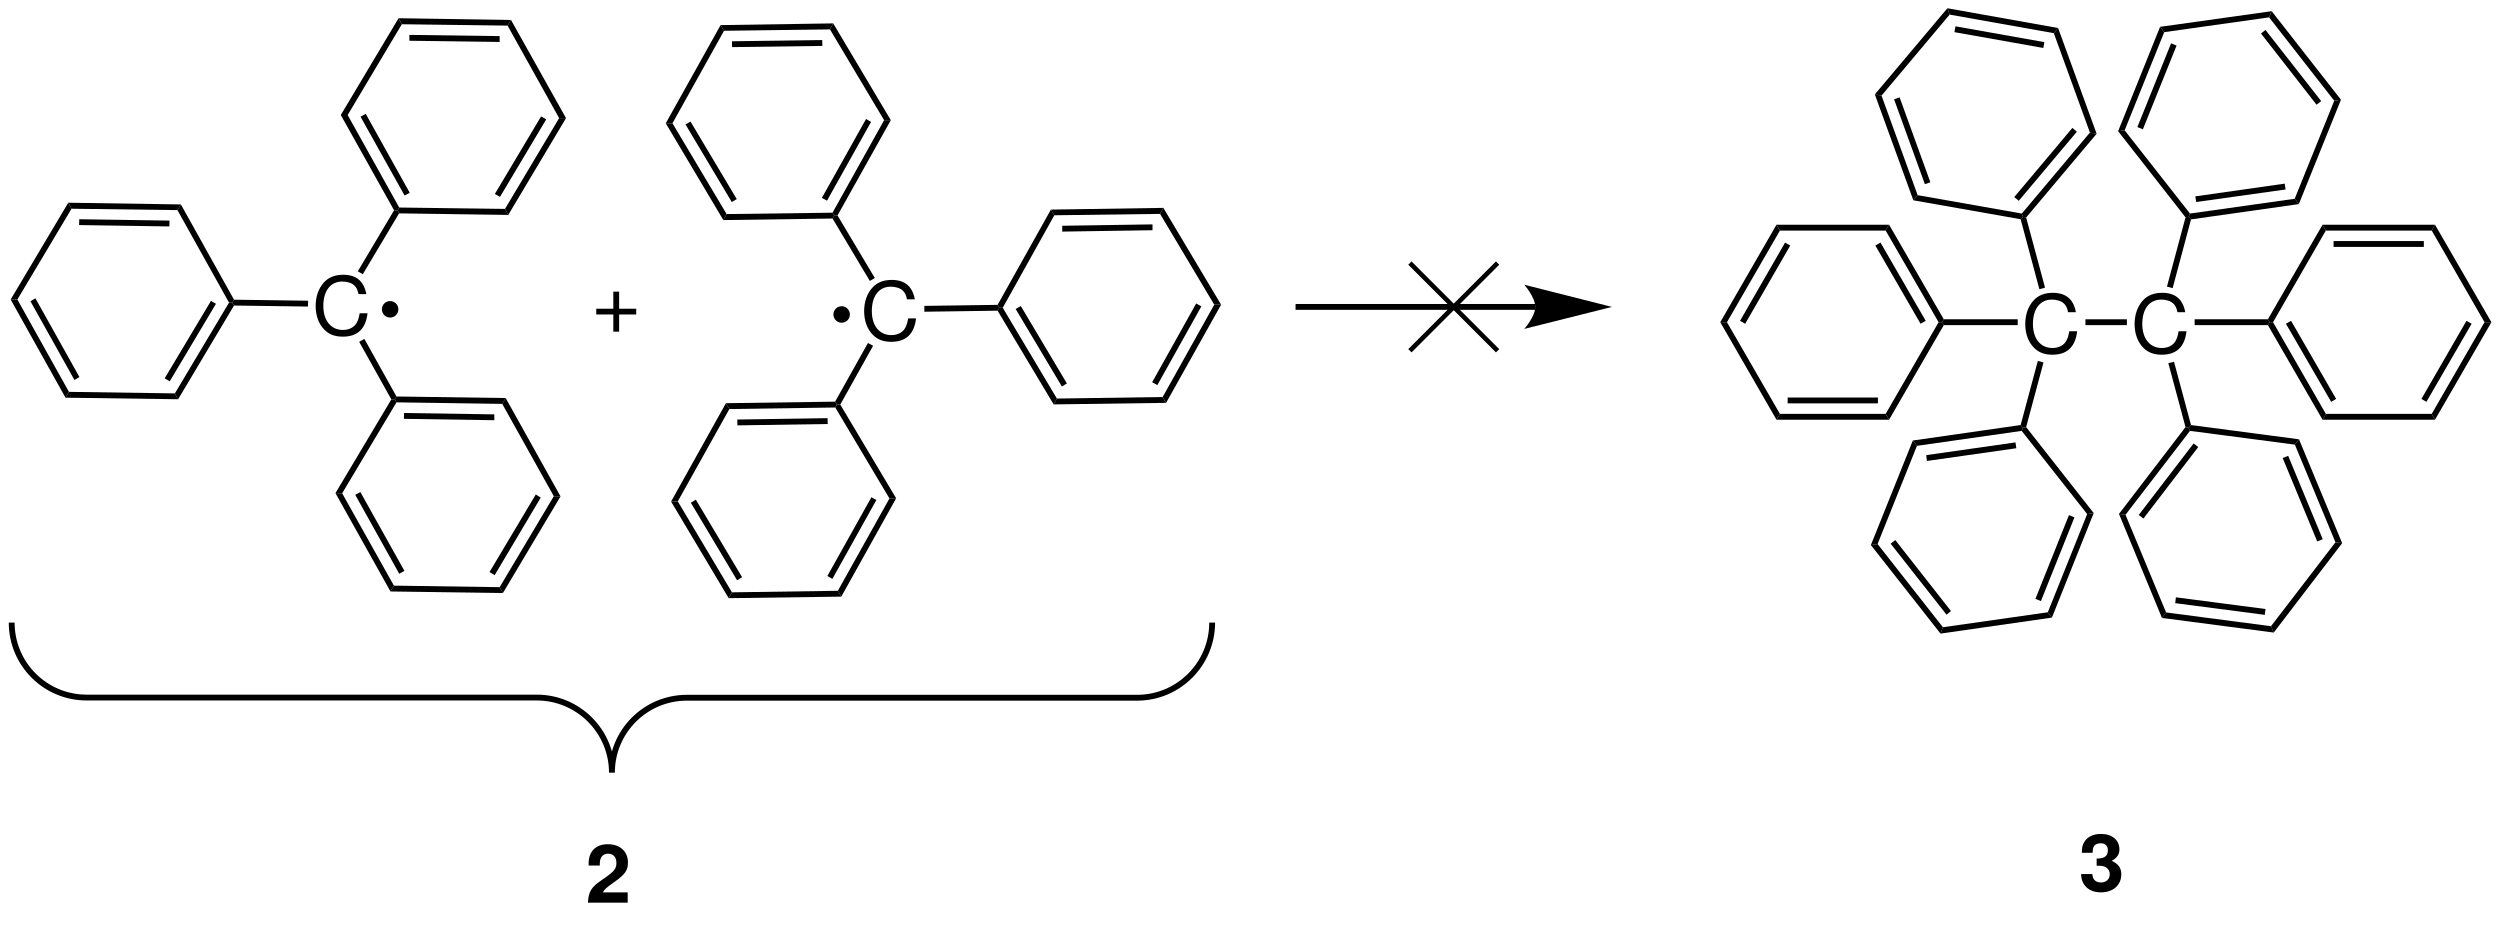 <?xml version="1.0" encoding="UTF-8"?>
<svg height="271pt" xmlns="http://www.w3.org/2000/svg" xmlns:inkscape="http://www.inkscape.org/namespaces/inkscape" width="727pt" viewBox="0 0 727 271" xmlns:xlink="http://www.w3.org/1999/xlink" version="1.1">
 <title>Gomberg-Radikal-Dimerisierung_Di(1900)V3.eps</title>
 <defs>
  <clipPath id="Clip0">
   <path d="M0 0 L721.95 0 L721.95 260.1 L0 260.1 L0 0 Z"/>
  </clipPath>
 </defs>
 <g inkscape:groupmode="layer" id="Hintergrund" inkscape:label="Hintergrund">
  <g transform="translate(2.55, 2.4) scale(1, 1)" clip-path="url(#Clip0)" id="Gruppe2" clip-rule="evenodd" style="fill:none; stroke:none">
   <path d="M4.8 2.4 C4.8 3.725 3.725 4.8 2.4 4.8 C1.075 4.8 0 3.725 0 2.4 C0 1.075 1.075 0 2.4 0 C3.725 0 4.8 1.075 4.8 2.4 " transform="translate(239.8, 86.65)" style="fill:#000000; fill-rule:nonzero;stroke:none;"/>
   <path d="M14.734 5.641 C14.047 1.875 11.844 0 8 0 C5.641 0 3.75 0.75 2.453 2.188 C0.875 3.875 0 6.312 0 9.078 C0 11.891 0.891 14.312 2.531 15.969 C3.891 17.359 5.625 18 7.906 18 C12.172 18 14.578 15.719 15.094 11.188 L12.797 11.188 C12.609 12.359 12.359 13.156 12 13.844 C11.281 15.25 9.797 16.047 7.922 16.047 C4.438 16.047 2.234 13.328 2.234 9.062 C2.234 4.672 4.328 1.969 7.734 1.969 C9.156 1.969 10.469 2.375 11.188 3.062 C11.844 3.641 12.203 4.344 12.453 5.641 L14.734 5.641 Z" transform="translate(248.741, 79)" style="fill:#000000; fill-rule:nonzero;stroke:none;"/>
   <path d="M0 2 L0 0.3 L21.3 0 L21.8 0.85 L21.3 1.7 " transform="translate(266.25, 86.25)" style="fill:#000000; fill-rule:nonzero;stroke:none;"/>
   <path d="M1.5 17.9 L0.5 17.9 L0 17.05 L9.55 0 L11.05 0.8 " transform="translate(240.3, 97.35)" style="fill:#000000; fill-rule:nonzero;stroke:none;"/>
   <path d="M0 0.9 L0.5 0 L1.45 0 L12.3 18.2 L10.85 19.05 " transform="translate(239.55, 60.25)" style="fill:#000000; fill-rule:nonzero;stroke:none;"/>
   <path d="M1 2.15 L0 0.45 L31.75 0 L32.25 0.85 L31.8 1.7 " transform="translate(208.55, 114.4)" style="fill:#000000; fill-rule:nonzero;stroke:none;"/>
   <path d="M0.05 2.1 L0 0.4 L26.25 0 L26.3 1.7 L0.05 2.1 Z" transform="translate(211.85, 119.2)" style="fill:#000000; fill-rule:nonzero;stroke:none;"/>
   <path d="M1.95 28.55 L0 28.6 L15.95 0 L16.95 1.7 L1.95 28.55 Z" transform="translate(192.6, 114.85)" style="fill:#000000; fill-rule:nonzero;stroke:none;"/>
   <path d="M17.7 26.45 L16.75 28.15 L0 0.05 L1.95 0 L17.7 26.45 Z" transform="translate(192.6, 143.4)" style="fill:#000000; fill-rule:nonzero;stroke:none;"/>
   <path d="M14.9 22.55 L13.45 23.45 L0 0.9 L1.45 0 L14.9 22.55 Z" transform="translate(198.35, 142.9)" style="fill:#000000; fill-rule:nonzero;stroke:none;"/>
   <path d="M31.75 0 L32.75 1.7 L0 2.15 L0.95 0.45 L31.75 0 Z" transform="translate(209.35, 169.4)" style="fill:#000000; fill-rule:nonzero;stroke:none;"/>
   <path d="M15 0.05 L16.95 0 L1 28.6 L0 26.9 L15 0.05 Z" transform="translate(241.1, 142.5)" style="fill:#000000; fill-rule:nonzero;stroke:none;"/>
   <path d="M12.8 0 L14.25 0.8 L1.45 23.75 L0 22.9 L12.8 0 Z" transform="translate(238.05, 142.2)" style="fill:#000000; fill-rule:nonzero;stroke:none;"/>
   <path d="M0 0.85 L0.45 0 L1.45 0 L17.7 27.25 L15.75 27.3 " transform="translate(240.35, 115.25)" style="fill:#000000; fill-rule:nonzero;stroke:none;"/>
   <path d="M15 0 L16.95 0 L1.45 27.7 L0.5 27.7 L0 26.9 " transform="translate(239.55, 32.55)" style="fill:#000000; fill-rule:nonzero;stroke:none;"/>
   <path d="M12.85 0 L14.3 0.85 L1.5 23.75 L0 22.95 L12.85 0 Z" transform="translate(236.45, 32.2)" style="fill:#000000; fill-rule:nonzero;stroke:none;"/>
   <path d="M0 1.75 L0.95 0 L17.7 28.15 L15.75 28.15 L0 1.75 Z" transform="translate(238.8, 4.4)" style="fill:#000000; fill-rule:nonzero;stroke:none;"/>
   <path d="M1 2.15 L0 0.5 L32.75 0 L31.8 1.75 L1 2.15 Z" transform="translate(207, 4.4)" style="fill:#000000; fill-rule:nonzero;stroke:none;"/>
   <path d="M0.05 2.05 L0 0.35 L26.25 0 L26.3 1.7 L0.05 2.05 Z" transform="translate(210.3, 9.25)" style="fill:#000000; fill-rule:nonzero;stroke:none;"/>
   <path d="M1.95 28.55 L0 28.55 L15.95 0 L16.95 1.65 L1.95 28.55 Z" transform="translate(191.05, 4.9)" style="fill:#000000; fill-rule:nonzero;stroke:none;"/>
   <path d="M17.7 26.4 L16.75 28.15 L0 0 L1.95 0 L17.7 26.4 Z" transform="translate(191.05, 33.45)" style="fill:#000000; fill-rule:nonzero;stroke:none;"/>
   <path d="M14.9 22.55 L13.45 23.4 L0 0.85 L1.45 0 L14.9 22.55 Z" transform="translate(196.8, 32.95)" style="fill:#000000; fill-rule:nonzero;stroke:none;"/>
   <path d="M31.75 0 L32.25 0.8 L31.75 1.7 L0 2.15 L0.95 0.4 " transform="translate(207.8, 59.45)" style="fill:#000000; fill-rule:nonzero;stroke:none;"/>
   <path d="M17.25 26.4 L16.3 28.1 L0 0.85 L0.5 0 L1.5 0 " transform="translate(287.55, 87.1)" style="fill:#000000; fill-rule:nonzero;stroke:none;"/>
   <path d="M14.9 22.5 L13.45 23.4 L0 0.85 L1.5 0 L14.9 22.5 Z" transform="translate(292.8, 86.6)" style="fill:#000000; fill-rule:nonzero;stroke:none;"/>
   <path d="M31.7 0 L32.7 1.7 L0 2.15 L0.95 0.45 L31.7 0 Z" transform="translate(303.85, 113.05)" style="fill:#000000; fill-rule:nonzero;stroke:none;"/>
   <path d="M15 0 L17 0 L1 28.55 L0 26.85 L15 0 Z" transform="translate(335.55, 86.2)" style="fill:#000000; fill-rule:nonzero;stroke:none;"/>
   <path d="M12.8 0 L14.3 0.85 L1.5 23.75 L0 22.9 L12.8 0 Z" transform="translate(332.5, 85.85)" style="fill:#000000; fill-rule:nonzero;stroke:none;"/>
   <path d="M0 1.75 L0.95 0 L17.75 28.15 L15.75 28.15 L0 1.75 Z" transform="translate(334.8, 58.05)" style="fill:#000000; fill-rule:nonzero;stroke:none;"/>
   <path d="M1 2.15 L0 0.5 L32.7 0 L31.75 1.75 L1 2.15 Z" transform="translate(303.05, 58.05)" style="fill:#000000; fill-rule:nonzero;stroke:none;"/>
   <path d="M0 2.1 L0 0.4 L26.25 0 L26.25 1.7 L0 2.1 Z" transform="translate(306.35, 62.85)" style="fill:#000000; fill-rule:nonzero;stroke:none;"/>
   <path d="M1.5 28.55 L0.5 28.55 L0 27.7 L15.5 0 L16.5 1.65 " transform="translate(287.55, 58.55)" style="fill:#000000; fill-rule:nonzero;stroke:none;"/>
   <path d="M14.734 5.641 C14.047 1.875 11.844 0 8 0 C5.641 0 3.75 0.75 2.453 2.188 C0.875 3.875 0 6.312 0 9.078 C0 11.891 0.891 14.312 2.531 15.969 C3.891 17.359 5.625 18 7.906 18 C12.172 18 14.578 15.719 15.094 11.188 L12.797 11.188 C12.609 12.359 12.359 13.156 12 13.844 C11.281 15.25 9.797 16.047 7.922 16.047 C4.438 16.047 2.234 13.328 2.234 9.062 C2.234 4.672 4.328 1.969 7.734 1.969 C9.156 1.969 10.469 2.375 11.188 3.062 C11.844 3.641 12.203 4.344 12.453 5.641 L14.734 5.641 Z" transform="translate(586.391, 82.75)" style="fill:#000000; fill-rule:nonzero;stroke:none;"/>
   <path d="M22 0 L22 1.7 L0.5 1.7 L0 0.85 L0.5 0 " transform="translate(562.2, 90.45)" style="fill:#000000; fill-rule:nonzero;stroke:none;"/>
   <path d="M14.734 5.641 C14.047 1.875 11.844 0 8 0 C5.641 0 3.75 0.75 2.453 2.188 C0.875 3.875 0 6.312 0 9.078 C0 11.891 0.891 14.312 2.531 15.969 C3.891 17.359 5.625 18 7.906 18 C12.172 18 14.578 15.719 15.094 11.188 L12.797 11.188 C12.609 12.359 12.359 13.156 12 13.844 C11.281 15.25 9.797 16.047 7.922 16.047 C4.438 16.047 2.234 13.328 2.234 9.062 C2.234 4.672 4.328 1.969 7.734 1.969 C9.156 1.969 10.469 2.375 11.188 3.062 C11.844 3.641 12.203 4.344 12.453 5.641 L14.734 5.641 Z" transform="translate(618.191, 82.75)" style="fill:#000000; fill-rule:nonzero;stroke:none;"/>
   <path d="M0 1.7 L12.05 1.7 L12.05 0 L0 0 L0 1.7 Z" transform="translate(603.9, 90.45)" style="fill:#000000; fill-rule:nonzero;stroke:none;"/>
   <path d="M0 0.7 L0.7 0 L1.6 0.2 L7.1 20.6 L5.45 21.05 " transform="translate(585.05, 60.65)" style="fill:#000000; fill-rule:nonzero;stroke:none;"/>
   <path d="M1.6 19.25 L0.7 19.45 L0 18.65 L5 0 L6.65 0.45 " transform="translate(585.05, 102.55)" style="fill:#000000; fill-rule:nonzero;stroke:none;"/>
   <path d="M5.4 0.15 L6.3 0 L7 0.75 L1.65 20.75 L0 20.3 " transform="translate(627.6, 60.65)" style="fill:#000000; fill-rule:nonzero;stroke:none;"/>
   <path d="M6.6 18.4 L5.9 19.2 L5 19 L0 0.4 L1.65 0 " transform="translate(628, 102.8)" style="fill:#000000; fill-rule:nonzero;stroke:none;"/>
   <path d="M21.3 0 L21.8 0.85 L21.3 1.7 L0 1.7 L0 0 " transform="translate(635.65, 90.45)" style="fill:#000000; fill-rule:nonzero;stroke:none;"/>
   <path d="M0 1.7 L1 0 L16.9 27.5 L16.4 28.35 L15.4 28.35 " transform="translate(545.8, 62.95)" style="fill:#000000; fill-rule:nonzero;stroke:none;"/>
   <path d="M0 0.85 L1.5 0 L14.65 22.75 L13.15 23.6 L0 0.85 Z" transform="translate(542.8, 68.15)" style="fill:#000000; fill-rule:nonzero;stroke:none;"/>
   <path d="M1 1.7 L0 0 L32.75 0 L31.75 1.7 L1 1.7 Z" transform="translate(514.05, 62.95)" style="fill:#000000; fill-rule:nonzero;stroke:none;"/>
   <path d="M1.95 28.35 L0 28.35 L16.35 0 L17.35 1.7 L1.95 28.35 Z" transform="translate(497.7, 62.95)" style="fill:#000000; fill-rule:nonzero;stroke:none;"/>
   <path d="M1.5 23.6 L0 22.75 L13.1 0 L14.6 0.85 L1.5 23.6 Z" transform="translate(503.45, 68.15)" style="fill:#000000; fill-rule:nonzero;stroke:none;"/>
   <path d="M17.35 26.65 L16.35 28.35 L0 0 L1.95 0 L17.35 26.65 Z" transform="translate(497.7, 91.3)" style="fill:#000000; fill-rule:nonzero;stroke:none;"/>
   <path d="M31.75 0 L32.75 1.7 L0 1.7 L1 0 L31.75 0 Z" transform="translate(514.05, 117.95)" style="fill:#000000; fill-rule:nonzero;stroke:none;"/>
   <path d="M0 1.7 L26.25 1.7 L26.25 0 L0 0 L0 1.7 Z" transform="translate(517.3, 113.2)" style="fill:#000000; fill-rule:nonzero;stroke:none;"/>
   <path d="M15.4 0 L16.4 0 L16.9 0.85 L1 28.35 L0 26.65 " transform="translate(545.8, 91.3)" style="fill:#000000; fill-rule:nonzero;stroke:none;"/>
   <path d="M19.8 0 L21.75 0.35 L1.25 24.7 L0.35 24.5 L0 23.55 " transform="translate(585.4, 36.15)" style="fill:#000000; fill-rule:nonzero;stroke:none;"/>
   <path d="M16.9 0 L18.2 1.1 L1.3 21.2 L0 20.1 L16.9 0 Z" transform="translate(583.2, 34.8)" style="fill:#000000; fill-rule:nonzero;stroke:none;"/>
   <path d="M0 1.5 L1.25 0 L12.45 30.75 L10.5 30.4 L0 1.5 Z" transform="translate(594.7, 5.75)" style="fill:#000000; fill-rule:nonzero;stroke:none;"/>
   <path d="M0.65 1.85 L0 0 L32.2 5.75 L30.95 7.25 L0.65 1.85 Z" transform="translate(563.75, 0)" style="fill:#000000; fill-rule:nonzero;stroke:none;"/>
   <path d="M0 1.7 L0.3 0 L26.15 4.6 L25.85 6.3 L0 1.7 Z" transform="translate(565.8, 5.25)" style="fill:#000000; fill-rule:nonzero;stroke:none;"/>
   <path d="M1.95 25.4 L0 25.05 L21.1 0 L21.75 1.85 L1.95 25.4 Z" transform="translate(542.65, 0)" style="fill:#000000; fill-rule:nonzero;stroke:none;"/>
   <path d="M12.45 29.3 L11.2 30.8 L0 0 L1.95 0.35 L12.45 29.3 Z" transform="translate(542.65, 25.05)" style="fill:#000000; fill-rule:nonzero;stroke:none;"/>
   <path d="M10.55 24.7 L8.95 25.25 L0 0.6 L1.6 0 L10.55 24.7 Z" transform="translate(548.25, 25.9)" style="fill:#000000; fill-rule:nonzero;stroke:none;"/>
   <path d="M31.55 5.35 L31.9 6.3 L31.2 7 L0 1.5 L1.25 0 " transform="translate(553.85, 54.35)" style="fill:#000000; fill-rule:nonzero;stroke:none;"/>
   <path d="M1.2 6.05 L0 4.5 L31.35 0 L32.05 0.8 L31.65 1.7 " transform="translate(553.7, 121.2)" style="fill:#000000; fill-rule:nonzero;stroke:none;"/>
   <path d="M0.2 5.4 L0 3.7 L25.95 0 L26.2 1.7 L0.2 5.4 Z" transform="translate(557.6, 126.25)" style="fill:#000000; fill-rule:nonzero;stroke:none;"/>
   <path d="M1.95 30.1 L0 30.4 L12.2 0 L13.4 1.55 L1.95 30.1 Z" transform="translate(541.5, 125.7)" style="fill:#000000; fill-rule:nonzero;stroke:none;"/>
   <path d="M20.95 24.2 L20.25 26.05 L0 0.3 L1.95 0 L20.95 24.2 Z" transform="translate(541.5, 155.8)" style="fill:#000000; fill-rule:nonzero;stroke:none;"/>
   <path d="M17.55 20.65 L16.25 21.7 L0 1.05 L1.35 0 L17.55 20.65 Z" transform="translate(547.25, 154.65)" style="fill:#000000; fill-rule:nonzero;stroke:none;"/>
   <path d="M31.2 0 L32.4 1.55 L0 6.2 L0.7 4.35 L31.2 0 Z" transform="translate(561.75, 175.65)" style="fill:#000000; fill-rule:nonzero;stroke:none;"/>
   <path d="M11.45 0.3 L13.35 0 L1.2 30.4 L0 28.85 L11.45 0.3 Z" transform="translate(592.95, 146.8)" style="fill:#000000; fill-rule:nonzero;stroke:none;"/>
   <path d="M9.75 0 L11.35 0.65 L1.6 25 L0 24.35 L9.75 0 Z" transform="translate(589.35, 147.4)" style="fill:#000000; fill-rule:nonzero;stroke:none;"/>
   <path d="M0 1.1 L0.4 0.2 L1.3 0 L20.95 25 L19.05 25.3 " transform="translate(585.35, 121.8)" style="fill:#000000; fill-rule:nonzero;stroke:none;"/>
   <path d="M30.85 0 L32.05 1.55 L0.7 6 L0 5.25 L0.4 4.3 " transform="translate(633.9, 55.4)" style="fill:#000000; fill-rule:nonzero;stroke:none;"/>
   <path d="M26 0 L26.25 1.7 L0.25 5.35 L0 3.7 L26 0 Z" transform="translate(635.85, 51)" style="fill:#000000; fill-rule:nonzero;stroke:none;"/>
   <path d="M11.5 0.3 L13.45 0 L1.2 30.35 L0 28.8 L11.5 0.3 Z" transform="translate(664.75, 26.6)" style="fill:#000000; fill-rule:nonzero;stroke:none;"/>
   <path d="M0 1.8 L0.75 0 L20.9 25.75 L18.95 26.05 L0 1.8 Z" transform="translate(657.3, 0.85)" style="fill:#000000; fill-rule:nonzero;stroke:none;"/>
   <path d="M0 1.05 L1.3 0 L17.5 20.7 L16.15 21.75 L0 1.05 Z" transform="translate(654.95, 6.3)" style="fill:#000000; fill-rule:nonzero;stroke:none;"/>
   <path d="M1.2 6.1 L0 4.55 L32.45 0 L31.7 1.8 L1.2 6.1 Z" transform="translate(625.6, 0.85)" style="fill:#000000; fill-rule:nonzero;stroke:none;"/>
   <path d="M1.9 30.1 L0 30.35 L12.2 0 L13.4 1.55 L1.9 30.1 Z" transform="translate(613.4, 5.4)" style="fill:#000000; fill-rule:nonzero;stroke:none;"/>
   <path d="M1.6 25 L0 24.35 L9.8 0 L11.4 0.65 L1.6 25 Z" transform="translate(619, 10.2)" style="fill:#000000; fill-rule:nonzero;stroke:none;"/>
   <path d="M20.9 24.2 L20.5 25.15 L19.6 25.3 L0 0.25 L1.9 0 " transform="translate(613.4, 35.5)" style="fill:#000000; fill-rule:nonzero;stroke:none;"/>
   <path d="M16.85 26.65 L15.9 28.35 L0 0.85 L0.5 0 L1.5 0 " transform="translate(656.95, 91.3)" style="fill:#000000; fill-rule:nonzero;stroke:none;"/>
   <path d="M14.6 22.7 L13.15 23.55 L0 0.85 L1.5 0 L14.6 22.7 Z" transform="translate(662.2, 90.9)" style="fill:#000000; fill-rule:nonzero;stroke:none;"/>
   <path d="M31.75 0 L32.7 1.7 L0 1.7 L0.95 0 L31.75 0 Z" transform="translate(672.85, 117.95)" style="fill:#000000; fill-rule:nonzero;stroke:none;"/>
   <path d="M15.35 0 L17.35 0 L0.95 28.35 L0 26.65 L15.35 0 Z" transform="translate(704.6, 91.3)" style="fill:#000000; fill-rule:nonzero;stroke:none;"/>
   <path d="M13.1 0 L14.6 0.85 L1.45 23.55 L0 22.7 L13.1 0 Z" transform="translate(701.6, 90.9)" style="fill:#000000; fill-rule:nonzero;stroke:none;"/>
   <path d="M0 1.7 L0.95 0 L17.35 28.35 L15.35 28.35 L0 1.7 Z" transform="translate(704.6, 62.95)" style="fill:#000000; fill-rule:nonzero;stroke:none;"/>
   <path d="M0.95 1.7 L0 0 L32.7 0 L31.75 1.7 L0.95 1.7 Z" transform="translate(672.85, 62.95)" style="fill:#000000; fill-rule:nonzero;stroke:none;"/>
   <path d="M0 1.7 L26.25 1.7 L26.25 0 L0 0 L0 1.7 Z" transform="translate(676.05, 67.7)" style="fill:#000000; fill-rule:nonzero;stroke:none;"/>
   <path d="M1.5 28.35 L0.5 28.35 L0 27.5 L15.9 0 L16.85 1.7 " transform="translate(656.95, 62.95)" style="fill:#000000; fill-rule:nonzero;stroke:none;"/>
   <path d="M1.9 25.5 L0 25.25 L19.35 0 L20.25 0.2 L20.65 1.1 " transform="translate(613.65, 121.8)" style="fill:#000000; fill-rule:nonzero;stroke:none;"/>
   <path d="M1.35 21.85 L0 20.8 L15.95 0 L17.3 1.05 L1.35 21.85 Z" transform="translate(619.4, 126.55)" style="fill:#000000; fill-rule:nonzero;stroke:none;"/>
   <path d="M13.7 28.65 L12.5 30.25 L0 0 L1.9 0.25 L13.7 28.65 Z" transform="translate(613.65, 147.05)" style="fill:#000000; fill-rule:nonzero;stroke:none;"/>
   <path d="M31.7 4 L32.5 5.85 L0 1.6 L1.2 0 L31.7 4 Z" transform="translate(626.15, 175.7)" style="fill:#000000; fill-rule:nonzero;stroke:none;"/>
   <path d="M26.25 3.4 L26.05 5.1 L0 1.7 L0.2 0 L26.25 3.4 Z" transform="translate(630, 171.3)" style="fill:#000000; fill-rule:nonzero;stroke:none;"/>
   <path d="M18.75 0 L20.7 0.25 L0.8 26.25 L0 24.4 L18.75 0 Z" transform="translate(657.85, 155.3)" style="fill:#000000; fill-rule:nonzero;stroke:none;"/>
   <path d="M0 1.55 L1.2 0 L13.75 30.2 L11.8 29.95 L0 1.55 Z" transform="translate(664.8, 125.35)" style="fill:#000000; fill-rule:nonzero;stroke:none;"/>
   <path d="M0 0.65 L1.6 0 L11.65 24.25 L10.05 24.9 L0 0.65 Z" transform="translate(661.25, 130.15)" style="fill:#000000; fill-rule:nonzero;stroke:none;"/>
   <path d="M0.4 1.7 L0 0.8 L0.7 0 L32.1 4.15 L30.9 5.7 " transform="translate(633.9, 121.2)" style="fill:#000000; fill-rule:nonzero;stroke:none;"/>
   <g transform="translate(168.419, 82.409) scale(1, 1)" id="Gruppe1" style="fill:none; stroke:none">
    <path d="M11.625 4.969 L6.656 4.969 L6.656 0 L4.969 0 L4.969 4.969 L0 4.969 L0 6.641 L4.969 6.641 L4.969 11.641 L6.656 11.641 L6.656 6.641 L11.625 6.641 L11.625 4.969 Z" transform="translate(2.419, 0)" style="fill:#000000; fill-rule:nonzero;stroke:none;"/>
    <path d="M11.562 14 L4.344 14 C4.797 13.125 5.328 12.641 7.812 10.891 C10.766 8.812 11.641 7.578 11.641 5.328 C11.641 2.125 9.359 0 5.797 0 C2.281 0 0.203 2.094 0.203 5.594 L0.203 6.188 L3.453 6.188 L3.453 5.641 C3.453 3.812 4.344 2.75 5.875 2.75 C7.359 2.75 8.281 3.75 8.281 5.391 C8.281 7.219 7.703 7.906 3.906 10.5 C1.031 12.406 0.141 13.844 0 17 L11.562 17 L11.562 14 Z" transform="translate(0, 160.691)" style="fill:#000000; fill-rule:nonzero;stroke:none;"/>
   </g>
   <path d="M349.1 0 C349.1 12.05 339.3 21.85 327.3 21.85 L196.35 21.85 C184.3 21.85 174.55 31.6 174.55 43.65 C174.55 31.6 164.75 21.8 152.7 21.8 L21.8 21.8 C9.75 21.8 0 12.05 0 0 " transform="translate(0.85, 178.65)" style="fill:none;stroke-width:1.7; stroke-linecap:butt; stroke-linejoin:miter; stroke-dasharray:none; stroke:#000000;"/>
   <path d="M4.516 9.25 C5.812 9.25 5.875 9.25 6.484 9.406 C7.609 9.688 8.328 10.594 8.328 11.75 C8.328 13.156 7.266 14.125 5.812 14.125 C4.219 14.125 3.359 13.281 3.266 11.672 L0 11.672 C0.031 14.875 2.234 17 5.734 17 C9.359 17 11.688 14.875 11.688 11.75 C11.688 9.906 10.828 8.719 8.906 7.844 C10.469 6.938 11.141 5.938 11.141 4.5 C11.141 1.812 9.031 0 5.734 0 C3.266 0 1.375 1.094 0.625 2.922 C0.312 3.672 0.219 4.188 0.219 5.5 L3.344 5.5 C3.359 4.656 3.438 4.234 3.594 3.828 C3.906 3.141 4.688 2.719 5.672 2.719 C7.016 2.719 7.781 3.484 7.781 4.781 C7.781 6.391 6.797 7.156 4.797 7.156 L4.516 7.156 L4.516 9.25 Z" transform="translate(602.638, 240.1)" style="fill:#000000; fill-rule:nonzero;stroke:none;"/>
   <path d="M16.45 27.7 L15.95 28.55 L15 28.55 L0 1.65 L1 0 " transform="translate(49.05, 57.05)" style="fill:#000000; fill-rule:nonzero;stroke:none;"/>
   <path d="M32.75 0.5 L31.75 2.15 L0.95 1.75 L0 0 L32.75 0.5 Z" transform="translate(17.3, 56.55)" style="fill:#000000; fill-rule:nonzero;stroke:none;"/>
   <path d="M26.3 0.4 L26.25 2.1 L0 1.7 L0.05 0 L26.3 0.4 Z" transform="translate(20.45, 61.35)" style="fill:#000000; fill-rule:nonzero;stroke:none;"/>
   <path d="M16.75 0 L17.7 1.75 L1.95 28.15 L0 28.15 L16.75 0 Z" transform="translate(0.55, 56.55)" style="fill:#000000; fill-rule:nonzero;stroke:none;"/>
   <path d="M0 0 L1.95 0 L16.95 26.85 L15.95 28.55 L0 0 Z" transform="translate(0.55, 84.7)" style="fill:#000000; fill-rule:nonzero;stroke:none;"/>
   <path d="M0 0.85 L1.45 0 L14.25 22.9 L12.8 23.75 L0 0.85 Z" transform="translate(6.3, 84.35)" style="fill:#000000; fill-rule:nonzero;stroke:none;"/>
   <path d="M0 1.7 L1 0 L31.8 0.45 L32.75 2.15 L0 1.7 Z" transform="translate(16.5, 111.55)" style="fill:#000000; fill-rule:nonzero;stroke:none;"/>
   <path d="M0.95 28.1 L0 26.4 L15.75 0 L16.7 0 L17.2 0.85 " transform="translate(48.3, 85.6)" style="fill:#000000; fill-rule:nonzero;stroke:none;"/>
   <path d="M1.45 23.4 L0 22.5 L13.45 0 L14.9 0.85 L1.45 23.4 Z" transform="translate(45.35, 85.1)" style="fill:#000000; fill-rule:nonzero;stroke:none;"/>
   <path d="M0.45 1.7 L0 0.8 L0.5 0 L31.25 0.4 L32.2 2.15 " transform="translate(113.05, 57.95)" style="fill:#000000; fill-rule:nonzero;stroke:none;"/>
   <path d="M0.95 28.15 L0 26.4 L15.75 0 L17.75 0 L0.95 28.15 Z" transform="translate(144.3, 31.95)" style="fill:#000000; fill-rule:nonzero;stroke:none;"/>
   <path d="M1.5 23.4 L0 22.55 L13.45 0 L14.95 0.85 L1.5 23.4 Z" transform="translate(141.35, 31.45)" style="fill:#000000; fill-rule:nonzero;stroke:none;"/>
   <path d="M17 28.55 L15 28.55 L0 1.65 L1 0 L17 28.55 Z" transform="translate(145.05, 3.4)" style="fill:#000000; fill-rule:nonzero;stroke:none;"/>
   <path d="M32.7 0.5 L31.7 2.15 L0.95 1.75 L0 0 L32.7 0.5 Z" transform="translate(113.35, 2.9)" style="fill:#000000; fill-rule:nonzero;stroke:none;"/>
   <path d="M26.25 0.35 L26.25 2.05 L0 1.7 L0 0 L26.25 0.35 Z" transform="translate(116.5, 7.75)" style="fill:#000000; fill-rule:nonzero;stroke:none;"/>
   <path d="M16.8 0 L17.75 1.75 L2 28.15 L0 28.15 L16.8 0 Z" transform="translate(96.55, 2.9)" style="fill:#000000; fill-rule:nonzero;stroke:none;"/>
   <path d="M0 0 L2 0 L17 26.9 L16.5 27.7 L15.5 27.7 " transform="translate(96.55, 31.05)" style="fill:#000000; fill-rule:nonzero;stroke:none;"/>
   <path d="M0 0.85 L1.5 0 L14.3 22.95 L12.8 23.75 L0 0.85 Z" transform="translate(102.3, 30.7)" style="fill:#000000; fill-rule:nonzero;stroke:none;"/>
   <path d="M16.25 0 L17.25 0 L17.75 0.85 L1.95 27.3 L0 27.25 " transform="translate(95, 113.75)" style="fill:#000000; fill-rule:nonzero;stroke:none;"/>
   <path d="M0 0 L1.95 0.05 L17 26.9 L16 28.6 L0 0 Z" transform="translate(95, 141)" style="fill:#000000; fill-rule:nonzero;stroke:none;"/>
   <path d="M0 0.8 L1.5 0 L14.3 22.9 L12.8 23.75 L0 0.8 Z" transform="translate(100.75, 140.7)" style="fill:#000000; fill-rule:nonzero;stroke:none;"/>
   <path d="M0 1.7 L1 0 L31.75 0.45 L32.7 2.15 L0 1.7 Z" transform="translate(111, 167.9)" style="fill:#000000; fill-rule:nonzero;stroke:none;"/>
   <path d="M0.95 28.15 L0 26.45 L15.75 0 L17.7 0.05 L0.95 28.15 Z" transform="translate(142.75, 141.9)" style="fill:#000000; fill-rule:nonzero;stroke:none;"/>
   <path d="M1.5 23.45 L0 22.55 L13.45 0 L14.9 0.9 L1.5 23.45 Z" transform="translate(139.8, 141.4)" style="fill:#000000; fill-rule:nonzero;stroke:none;"/>
   <path d="M16.95 28.6 L15 28.55 L0 1.7 L1 0 L16.95 28.6 Z" transform="translate(143.5, 113.35)" style="fill:#000000; fill-rule:nonzero;stroke:none;"/>
   <path d="M32.25 0.45 L31.25 2.15 L0.5 1.7 L0 0.85 L0.5 0 " transform="translate(112.25, 112.9)" style="fill:#000000; fill-rule:nonzero;stroke:none;"/>
   <path d="M26.3 0.4 L26.3 2.1 L0 1.7 L0.05 0 L26.3 0.4 Z" transform="translate(114.9, 117.7)" style="fill:#000000; fill-rule:nonzero;stroke:none;"/>
   <path d="M10.55 0 L11.55 0 L12 0.9 L1.45 18.6 L0 17.75 " transform="translate(101.5, 58.75)" style="fill:#000000; fill-rule:nonzero;stroke:none;"/>
   <path d="M10.85 16.75 L10.35 17.6 L9.35 17.6 L0 0.85 L1.5 0 " transform="translate(101.9, 96.15)" style="fill:#000000; fill-rule:nonzero;stroke:none;"/>
   <path d="M22.05 0.3 L22 2 L0.5 1.7 L0 0.85 L0.5 0 " transform="translate(65, 84.75)" style="fill:#000000; fill-rule:nonzero;stroke:none;"/>
   <path d="M14.734 5.641 C14.047 1.875 11.844 0 8 0 C5.641 0 3.75 0.75 2.453 2.188 C0.875 3.875 0 6.312 0 9.078 C0 11.891 0.891 14.312 2.531 15.969 C3.891 17.359 5.625 18 7.906 18 C12.172 18 14.578 15.719 15.094 11.188 L12.797 11.188 C12.609 12.359 12.359 13.156 12 13.844 C11.281 15.25 9.797 16.047 7.922 16.047 C4.438 16.047 2.234 13.328 2.234 9.062 C2.234 4.672 4.328 1.969 7.734 1.969 C9.156 1.969 10.469 2.375 11.188 3.062 C11.844 3.641 12.203 4.344 12.453 5.641 L14.734 5.641 Z" transform="translate(89.241, 77.5)" style="fill:#000000; fill-rule:nonzero;stroke:none;"/>
   <path d="M4.8 2.4 C4.8 3.725 3.725 4.8 2.4 4.8 C1.075 4.8 0 3.725 0 2.4 C0 1.075 1.075 0 2.4 0 C3.725 0 4.8 1.075 4.8 2.4 " transform="translate(108.5, 85.15)" style="fill:#000000; fill-rule:nonzero;stroke:none;"/>
   <path d="M69.75 0 L0 0 " transform="translate(374.2, 86.85)" style="fill:none;stroke-width:1.7; stroke-linecap:butt; stroke-linejoin:miter; stroke-dasharray:none; stroke:#000000;"/>
   <path d="M25.5 6.45 L0 0 C0 0 3.2 3.6 3.2 6.45 C3.2 9.25 0 12.85 0 12.85 L25.5 6.45 L25.5 6.45 " transform="translate(440.7, 80.4)" style="fill:#000000; fill-rule:nonzero;stroke:none;"/>
   <path d="M25.5 25.5 L0 0 " transform="translate(407.45, 74.1)" style="fill:none;stroke-width:1.35; stroke-linecap:butt; stroke-linejoin:miter; stroke-dasharray:none; stroke:#000000;"/>
   <path d="M0 25.5 L25.5 0 " transform="translate(407.45, 74.1)" style="fill:none;stroke-width:1.35; stroke-linecap:butt; stroke-linejoin:miter; stroke-dasharray:none; stroke:#000000;"/>
  </g>
 </g>
</svg>
